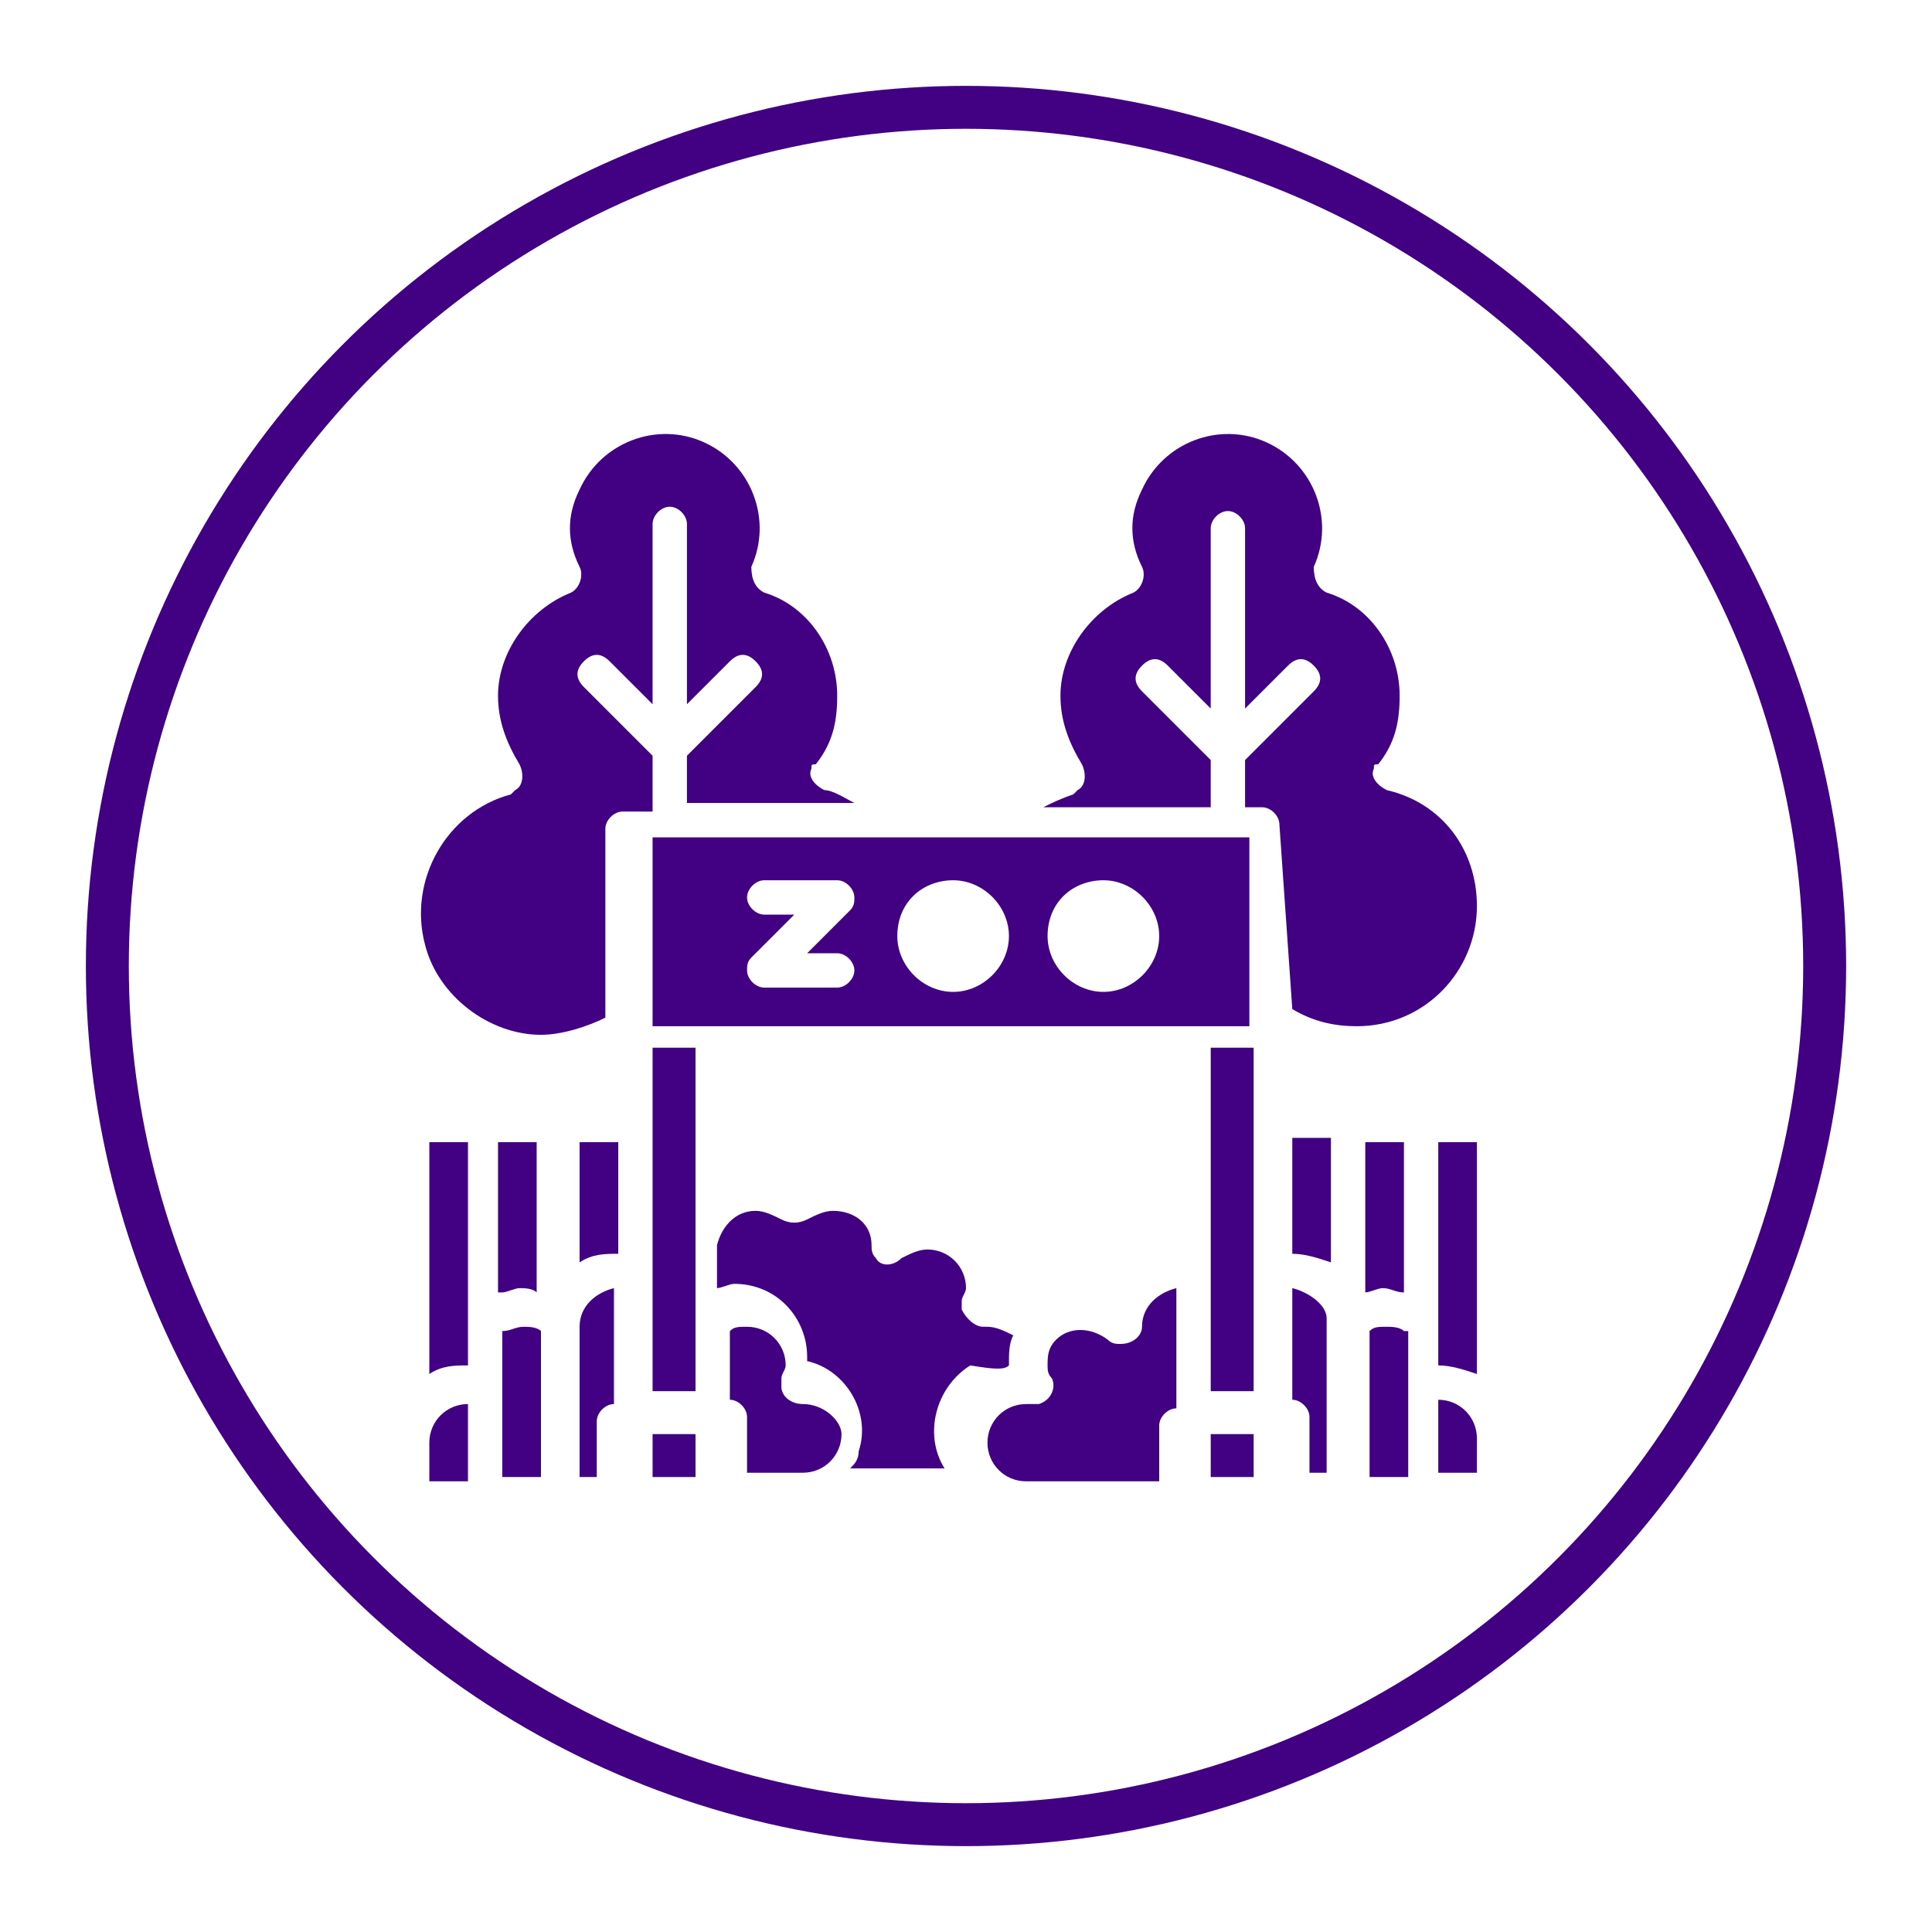 <?xml version="1.0" encoding="utf-8"?>
<!-- Generator: Adobe Illustrator 19.1.0, SVG Export Plug-In . SVG Version: 6.00 Build 0)  -->
<svg version="1.1" id="Layer_1" xmlns="http://www.w3.org/2000/svg" xmlns:xlink="http://www.w3.org/1999/xlink" x="0px" y="0px"
	 viewBox="-457 258 45 45" style="enable-background:new -457 258 45 45;" xml:space="preserve">
<style type="text/css">
	.st0{fill:none;stroke:#420083;}
	.st1{fill:#420083;}
</style>
<g transform="translate(-465 -4106)">
	<g transform="translate(467 4108)">
		<circle class="st0" cx="-436.5" cy="278.5" r="20"/>
	</g>
	<g transform="translate(443 4084.003)">
		<ellipse class="st1" cx="-412.8" cy="302.4" rx="0" ry="1"/>
		<path class="st1" d="M-416.3,312.7L-416.3,312.7C-416.3,312.7-416.3,312.7-416.3,312.7c-0.3,0-0.5-0.2-0.5-0.4c0-0.1,0-0.1,0-0.2
			c0-0.1,0.1-0.2,0.1-0.3c0-0.5-0.4-0.9-0.9-0.9c-0.2,0-0.3,0-0.4,0.1v1.6c0.2,0,0.4,0.2,0.4,0.4v1.3h1.3c0.5,0,0.9-0.4,0.9-0.9
			C-415.4,313.1-415.8,312.7-416.3,312.7L-416.3,312.7L-416.3,312.7z"/>
		<path class="st1" d="M-419.8,303.9h13.9v-4.4h-13.9V303.9z M-409.3,300.5c0.7,0,1.3,0.6,1.3,1.3s-0.6,1.3-1.3,1.3
			c-0.7,0-1.3-0.6-1.3-1.3l0,0C-410.6,301-410,300.5-409.3,300.5z M-412.8,300.5c0.7,0,1.3,0.6,1.3,1.3s-0.6,1.3-1.3,1.3
			c-0.7,0-1.3-0.6-1.3-1.3l0,0C-414.1,301-413.5,300.5-412.8,300.5z M-417.2,300.5h1.7c0.2,0,0.4,0.2,0.4,0.4c0,0.1,0,0.2-0.1,0.3
			l-1,1h0.7c0.2,0,0.4,0.2,0.4,0.4c0,0.2-0.2,0.4-0.4,0.4h-1.7c-0.2,0-0.4-0.2-0.4-0.4c0-0.1,0-0.2,0.1-0.3l1-1h-0.7
			c-0.2,0-0.4-0.2-0.4-0.4C-417.6,300.7-417.4,300.5-417.2,300.5z"/>
		<rect x="-419.8" y="304.4" class="st1" width="1" height="8"/>
		<rect x="-419.8" y="313.4" class="st1" width="1" height="1"/>
		<path class="st1" d="M-419.8,298.7v-1.1l-1.6-1.6c-0.2-0.2-0.2-0.4,0-0.6c0.2-0.2,0.4-0.2,0.6,0c0,0,0,0,0,0l1,1v-4.2
			c0-0.2,0.2-0.4,0.4-0.4c0.2,0,0.4,0.2,0.4,0.4l0,0v4.2l1-1c0.2-0.2,0.4-0.2,0.6,0c0.2,0.2,0.2,0.4,0,0.6c0,0,0,0,0,0l-1.6,1.6v1.1
			h3.9c-0.2-0.1-0.5-0.3-0.7-0.3c-0.2-0.1-0.4-0.3-0.3-0.5c0-0.1,0-0.1,0.1-0.1c0.4-0.5,0.5-1,0.5-1.6c0-1.1-0.7-2.1-1.7-2.4
			c-0.2-0.1-0.3-0.3-0.3-0.6c0,0,0,0,0,0c0.5-1.1,0-2.4-1.1-2.9c-1.1-0.5-2.4,0-2.9,1.1c-0.3,0.6-0.3,1.2,0,1.8
			c0.1,0.2,0,0.5-0.2,0.6c0,0,0,0,0,0c-1,0.4-1.7,1.4-1.7,2.4c0,0.6,0.2,1.1,0.5,1.6c0.1,0.2,0.1,0.5-0.1,0.6c0,0-0.1,0.1-0.1,0.1
			c-1.5,0.4-2.4,2-2,3.5c0.3,1.2,1.5,2.1,2.7,2.1c0.5,0,1.1-0.2,1.5-0.4v-4.4c0-0.2,0.2-0.4,0.4-0.4l0,0H-419.8z"/>
		<path class="st1" d="M-421.5,310.9C-421.5,310.9-421.5,310.9-421.5,310.9l0,3.5h0.4v-1.3c0-0.2,0.2-0.4,0.4-0.4l0,0V310
			C-421.1,310.1-421.5,310.4-421.5,310.9z"/>
		<path class="st1" d="M-425,312c0.3-0.2,0.6-0.2,0.9-0.2v-5.2h-0.9V312z"/>
		<path class="st1" d="M-423.3,311v3.4h0.9V311c-0.1-0.1-0.3-0.1-0.4-0.1C-423,310.9-423.1,311-423.3,311z"/>
		<path class="st1" d="M-424.1,312.7c-0.5,0-0.9,0.4-0.9,0.9v0.9h0.9L-424.1,312.7L-424.1,312.7L-424.1,312.7z"/>
		<path class="st1" d="M-423.3,310.1c0.1,0,0.3-0.1,0.4-0.1c0.1,0,0.3,0,0.4,0.1v-3.5h-0.9V310.1z"/>
		<ellipse class="st1" cx="-408.8" cy="302.4" rx="0" ry="1"/>
		<path class="st1" d="M-421.5,309.4c0.3-0.2,0.6-0.2,0.9-0.2v-2.6h-0.9V309.4z"/>
		<rect x="-406.8" y="304.4" class="st1" width="1" height="8"/>
		<path class="st1" d="M-402.3,310.1v-3.5h-0.9v3.5c0.1,0,0.3-0.1,0.4-0.1C-402.6,310-402.5,310.1-402.3,310.1z"/>
		<path class="st1" d="M-400.6,313.5c0-0.5-0.4-0.9-0.9-0.9h0v1.7h0.9V313.5z"/>
		<path class="st1" d="M-402.3,311c-0.1-0.1-0.3-0.1-0.4-0.1c-0.2,0-0.3,0-0.4,0.1v3.4h0.9V311z"/>
		<path class="st1" d="M-400.6,306.6h-0.9v5.2c0.3,0,0.6,0.1,0.9,0.2V306.6z"/>
		<path class="st1" d="M-404.9,309.2c0.3,0,0.6,0.1,0.9,0.2v-2.9h-0.9V309.2z"/>
		<path class="st1" d="M-404.9,303.5c0.5,0.3,1,0.4,1.5,0.4c1.6,0,2.8-1.3,2.8-2.8c0-1.3-0.8-2.4-2.1-2.7c-0.2-0.1-0.4-0.3-0.3-0.5
			c0-0.1,0-0.1,0.1-0.1c0.4-0.5,0.5-1,0.5-1.6c0-1.1-0.7-2.1-1.7-2.4c-0.2-0.1-0.3-0.3-0.3-0.6c0,0,0,0,0,0c0.5-1.1,0-2.4-1.1-2.9
			s-2.4,0-2.9,1.1c-0.3,0.6-0.3,1.2,0,1.8c0.1,0.2,0,0.5-0.2,0.6c0,0,0,0,0,0c-1,0.4-1.7,1.4-1.7,2.4c0,0.6,0.2,1.1,0.5,1.6
			c0.1,0.2,0.1,0.5-0.1,0.6c0,0-0.1,0.1-0.1,0.1c-0.3,0.1-0.5,0.2-0.7,0.3h3.9v-1.1l-1.6-1.6c-0.2-0.2-0.2-0.4,0-0.6
			c0.2-0.2,0.4-0.2,0.6,0c0,0,0,0,0,0l1,1v-4.2c0-0.2,0.2-0.4,0.4-0.4s0.4,0.2,0.4,0.4v4.2l1-1c0.2-0.2,0.4-0.2,0.6,0
			c0.2,0.2,0.2,0.4,0,0.6c0,0,0,0,0,0l-1.6,1.6v1.1h0.4c0.2,0,0.4,0.2,0.4,0.4l0,0L-404.9,303.5z"/>
		<path class="st1" d="M-404.9,310v2.6c0.2,0,0.4,0.2,0.4,0.4l0,0v1.3h0.4v-3.5c0,0,0,0,0-0.1C-404.1,310.4-404.5,310.1-404.9,310z"
			/>
		<path class="st1" d="M-411.5,311.8C-411.5,311.8-411.5,311.8-411.5,311.8c0-0.3,0-0.5,0.1-0.7c-0.2-0.1-0.4-0.2-0.6-0.2l0,0
			l-0.1,0c-0.2,0-0.4-0.2-0.5-0.4c0-0.1,0-0.1,0-0.2c0-0.1,0.1-0.2,0.1-0.3c0-0.5-0.4-0.9-0.9-0.9c-0.2,0-0.4,0.1-0.6,0.2
			c-0.2,0.2-0.5,0.2-0.6,0c-0.1-0.1-0.1-0.2-0.1-0.3c0-0.5-0.4-0.8-0.9-0.8c-0.2,0-0.4,0.1-0.6,0.2c-0.2,0.1-0.4,0.1-0.6,0
			c-0.2-0.1-0.4-0.2-0.6-0.2c-0.5,0-0.8,0.4-0.9,0.8h0v1c0.1,0,0.3-0.1,0.4-0.1c1,0,1.7,0.8,1.7,1.7c0,0,0,0,0,0.1
			c0.9,0.2,1.5,1.2,1.2,2.1c0,0.2-0.1,0.3-0.2,0.4h2.2c-0.5-0.8-0.2-1.9,0.6-2.4C-411.8,311.9-411.6,311.9-411.5,311.8L-411.5,311.8
			z"/>
		<path class="st1" d="M-408.4,310.9c0,0.2-0.2,0.4-0.5,0.4c-0.1,0-0.2,0-0.3-0.1c-0.4-0.3-0.9-0.3-1.2,0c-0.2,0.2-0.2,0.4-0.2,0.6
			c0,0.1,0,0.2,0.1,0.3c0.1,0.2,0,0.5-0.3,0.6c-0.1,0-0.1,0-0.2,0c0,0,0,0-0.1,0l0,0c-0.5,0-0.9,0.4-0.9,0.9c0,0.5,0.4,0.9,0.9,0.9
			l0,0h3.1v-1.3c0-0.2,0.2-0.4,0.4-0.4l0,0V310C-408,310.1-408.4,310.4-408.4,310.9z"/>
		<rect x="-406.8" y="313.4" class="st1" width="1" height="1"/>
	</g>
</g>
</svg>
